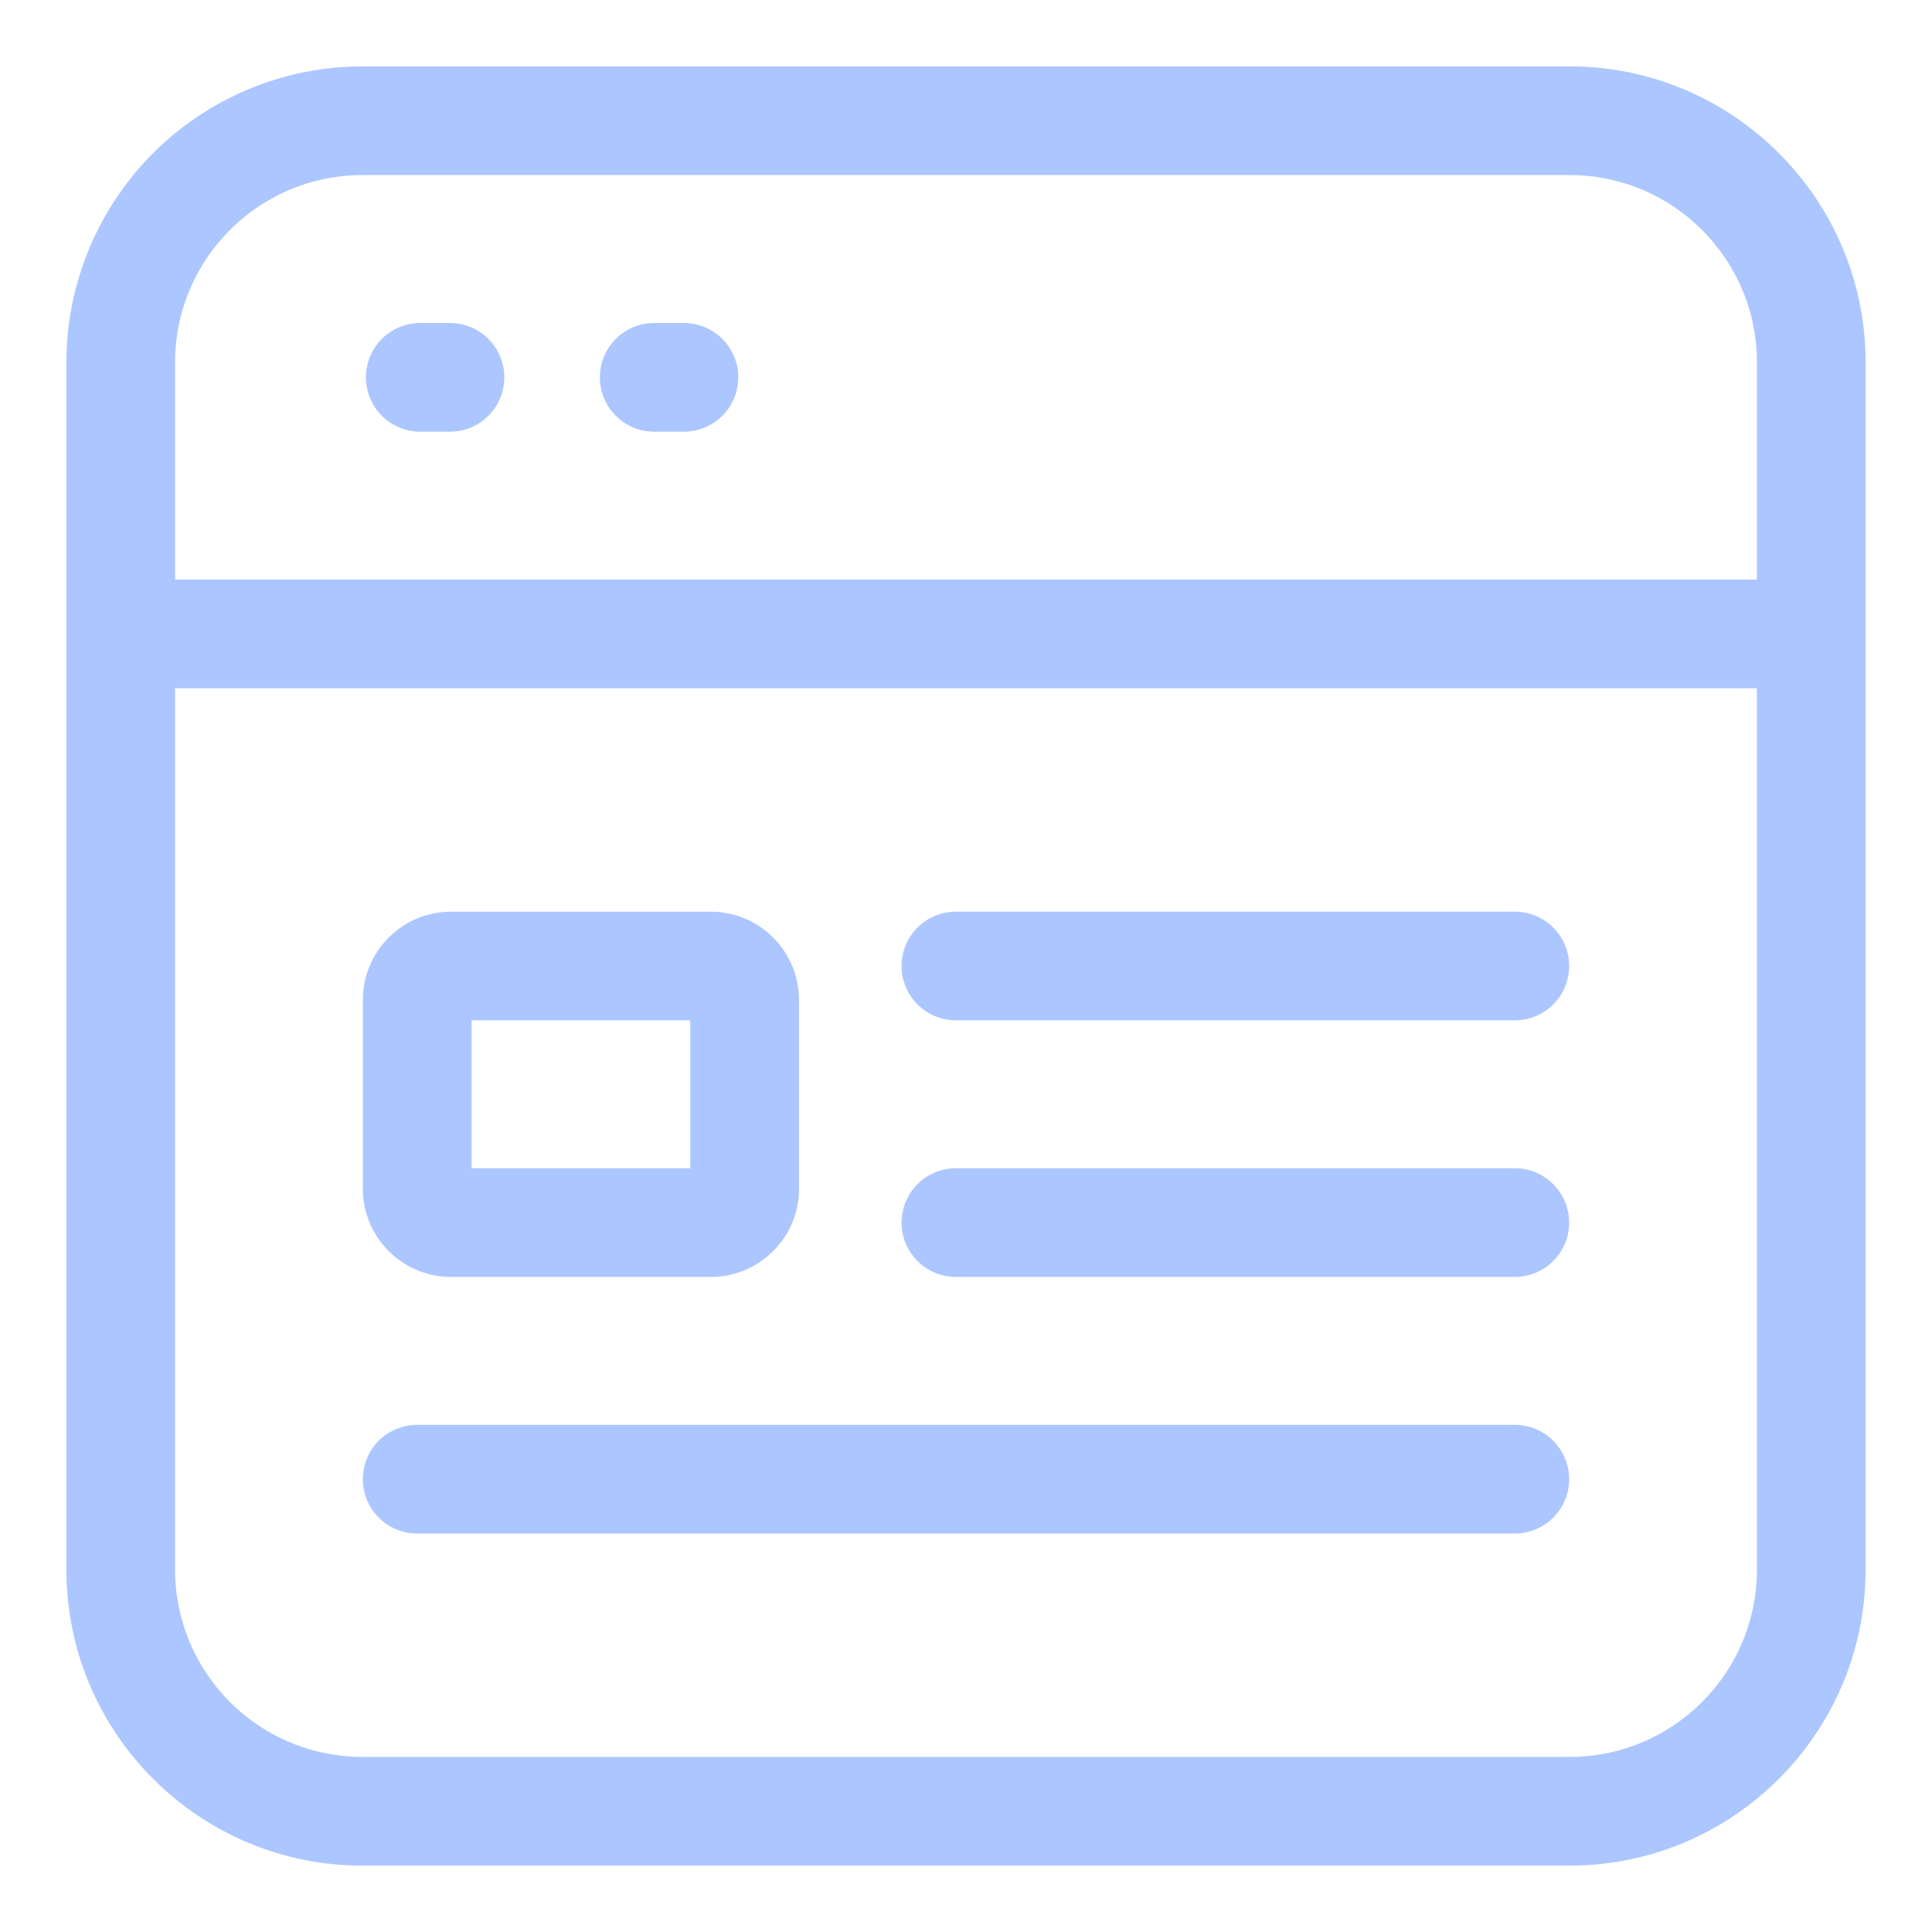 <?xml version="1.0" encoding="UTF-8"?>
<svg xmlns="http://www.w3.org/2000/svg" xmlns:xlink="http://www.w3.org/1999/xlink" version="1.1" width="512" height="512" x="0" y="0" viewBox="0 0 32 32" style="enable-background:new 0 0 512 512" xml:space="preserve">
  <g>
    <path d="M26 1.1H6A4.905 4.905 0 0 0 1.1 6v20c0 2.702 2.198 4.9 4.9 4.9h20c2.702 0 4.9-2.198 4.9-4.9V6c0-2.702-2.198-4.9-4.9-4.9zM6 2.9h20c1.709 0 3.1 1.391 3.1 3.1v3.6H2.9V6c0-1.709 1.391-3.1 3.1-3.1zm20 26.2H6A3.104 3.104 0 0 1 2.9 26V11.4h26.2V26c0 1.709-1.391 3.1-3.1 3.1z" fill="#acc6ff" opacity="1" data-original="#000000"/>
    <path d="M25.09 15.1h-9.257a.9.9 0 0 0 0 1.8h9.257a.9.9 0 0 0 0-1.8zM25.09 19.35h-9.257a.9.9 0 0 0 0 1.8h9.257a.9.9 0 0 0 0-1.8zM25.09 23.6H6.91a.9.9 0 0 0 0 1.8h18.18a.9.9 0 0 0 0-1.8zM6.961 7.15h.492a.9.9 0 0 0 0-1.8h-.492a.9.9 0 0 0 0 1.8zM10.836 7.15h.492a.9.9 0 0 0 0-1.8h-.492a.9.9 0 0 0 0 1.8zM7.471 21.15h4.303c.805 0 1.46-.655 1.46-1.46v-3.129c0-.805-.655-1.46-1.46-1.46H7.471c-.806 0-1.461.655-1.461 1.46v3.129c0 .805.655 1.46 1.461 1.46zm.34-4.25h3.622v2.45H7.811z" fill="#acc6ff" opacity="1" data-original="#000000"/>
  </g>
</svg>

